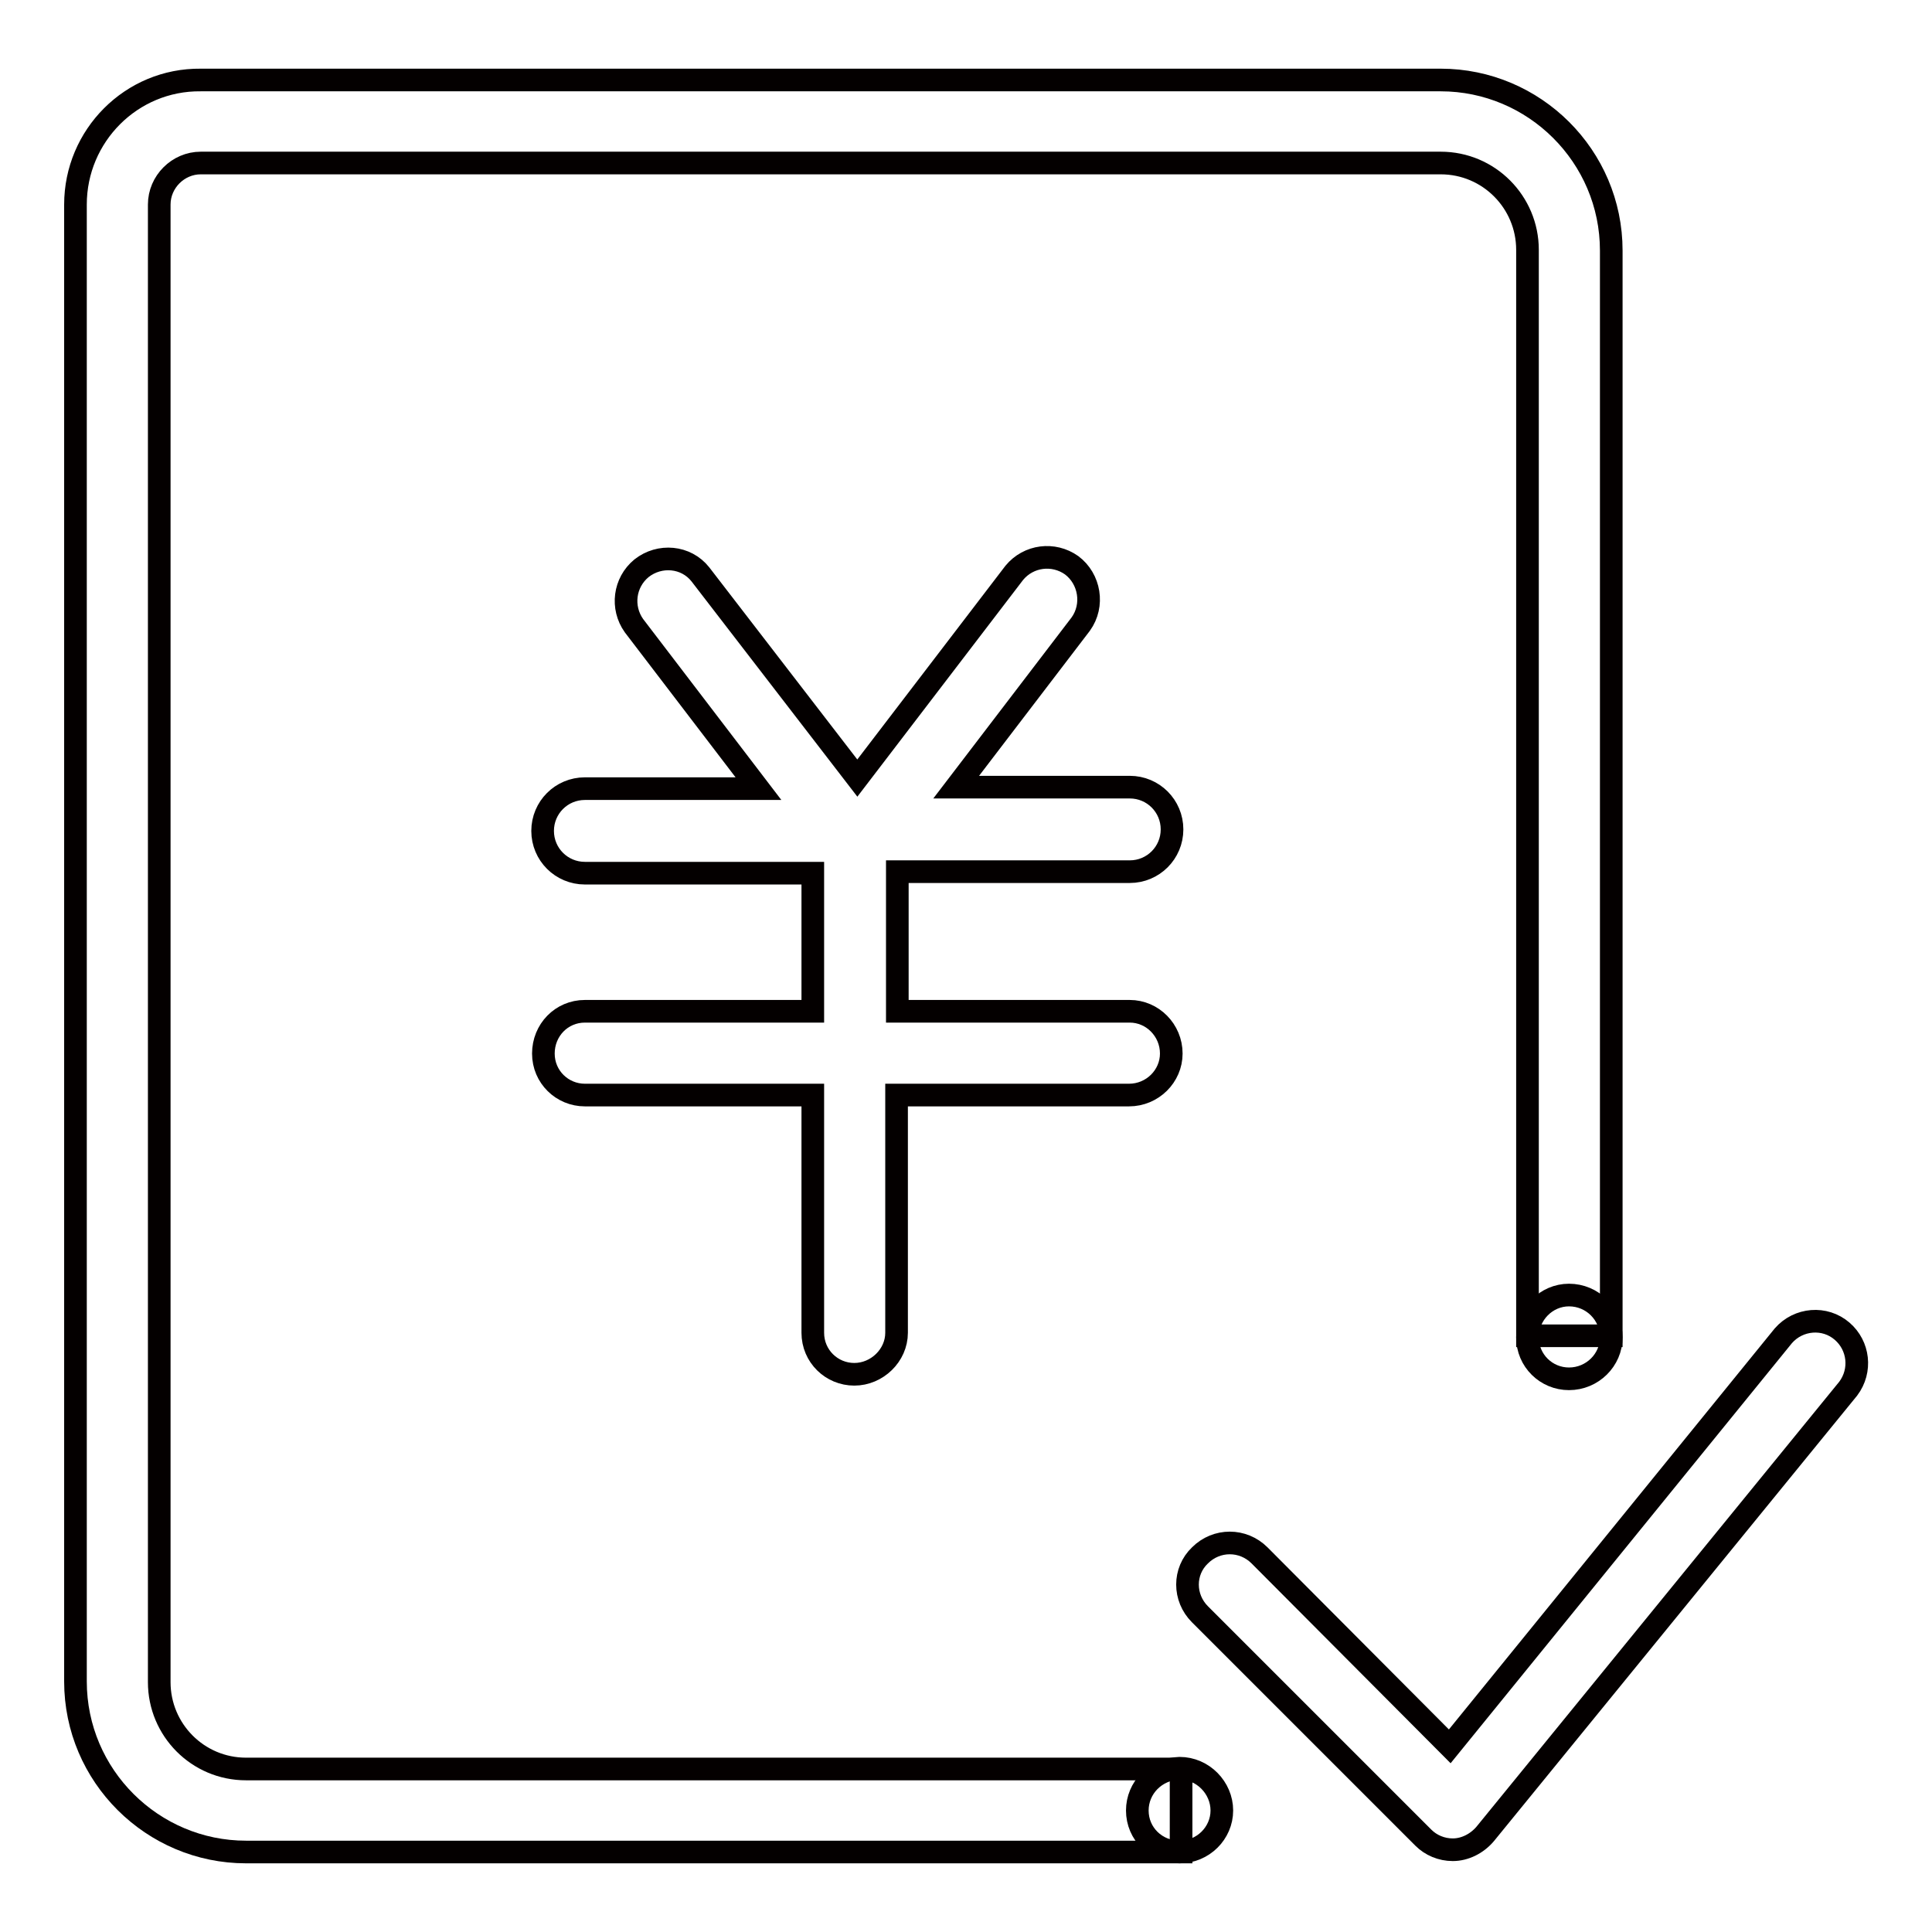 <?xml version="1.0" encoding="utf-8"?>
<!-- Svg Vector Icons : http://www.onlinewebfonts.com/icon -->
<!DOCTYPE svg PUBLIC "-//W3C//DTD SVG 1.1//EN" "http://www.w3.org/Graphics/SVG/1.1/DTD/svg11.dtd">
<svg version="1.1" xmlns="http://www.w3.org/2000/svg" xmlns:xlink="http://www.w3.org/1999/xlink" x="0px" y="0px" viewBox="0 0 256 256" enable-background="new 0 0 256 256" xml:space="preserve">
<g> <path stroke-width="3" fill-opacity="0" stroke="#040000"  d="M149.7,134h-30.8v-18.5h30.8c3.1,0,5.6-2.5,5.6-5.6s-2.5-5.6-5.6-5.6h-23l16.5-21.6c1.8-2.5,1.2-6-1.2-7.8 c-2.4-1.7-5.7-1.3-7.6,1l-20.8,27.2L92.8,76.1c-1.9-2.4-5.4-2.7-7.8-0.8c-2.3,1.9-2.7,5.2-1,7.6l16.5,21.6h-23 c-3.1,0-5.6,2.5-5.6,5.6s2.5,5.6,5.6,5.6h30.2V134H77.5c-3.1,0-5.5,2.5-5.5,5.6c0,3.1,2.5,5.5,5.5,5.5h30.2v31.5 c0,3.1,2.5,5.5,5.5,5.5s5.6-2.5,5.6-5.5v-31.5h30.8c3.1,0,5.6-2.5,5.6-5.5C155.2,136.5,152.7,134,149.7,134z"/> <path stroke-width="3" fill-opacity="0" stroke="#040000"  d="M156.6,234.4H32.6c-6.4,0-11.5-5.2-11.5-11.5V27.1c0-3,2.5-5.5,5.5-5.5h164.3c6.4,0,11.5,5.2,11.5,11.5V177 h11.1V33.2c0-12.5-10.2-22.6-22.6-22.6H26.6C17.4,10.5,10,18,10,27.1v195.7c0,12.5,10.2,22.6,22.6,22.6h123.9V234.4z"/> <path stroke-width="3" fill-opacity="0" stroke="#040000"  d="M192.5,245.1c-1.5,0-2.9-0.6-3.9-1.6l-29.6-29.6c-2.2-2.2-2.2-5.7,0-7.8c2.2-2.2,5.7-2.2,7.9,0l25.2,25.3 l44.2-54.4c2-2.3,5.5-2.6,7.8-0.6c2.2,1.9,2.6,5.2,0.8,7.6L196.8,243C195.7,244.3,194.1,245.1,192.5,245.1L192.5,245.1z"/> <path stroke-width="3" fill-opacity="0" stroke="#040000"  d="M202.4,177.2c0,3.1,2.5,5.5,5.5,5.5c3.1,0,5.6-2.5,5.6-5.5c0-3.1-2.5-5.6-5.6-5.6 C204.9,171.6,202.4,174.1,202.4,177.2z"/> <path stroke-width="3" fill-opacity="0" stroke="#040000"  d="M150.7,239.9c0,3.1,2.5,5.5,5.6,5.5c3.1,0,5.6-2.5,5.6-5.5s-2.5-5.6-5.6-5.6 C153.1,234.4,150.7,236.9,150.7,239.9z"/></g>
</svg>